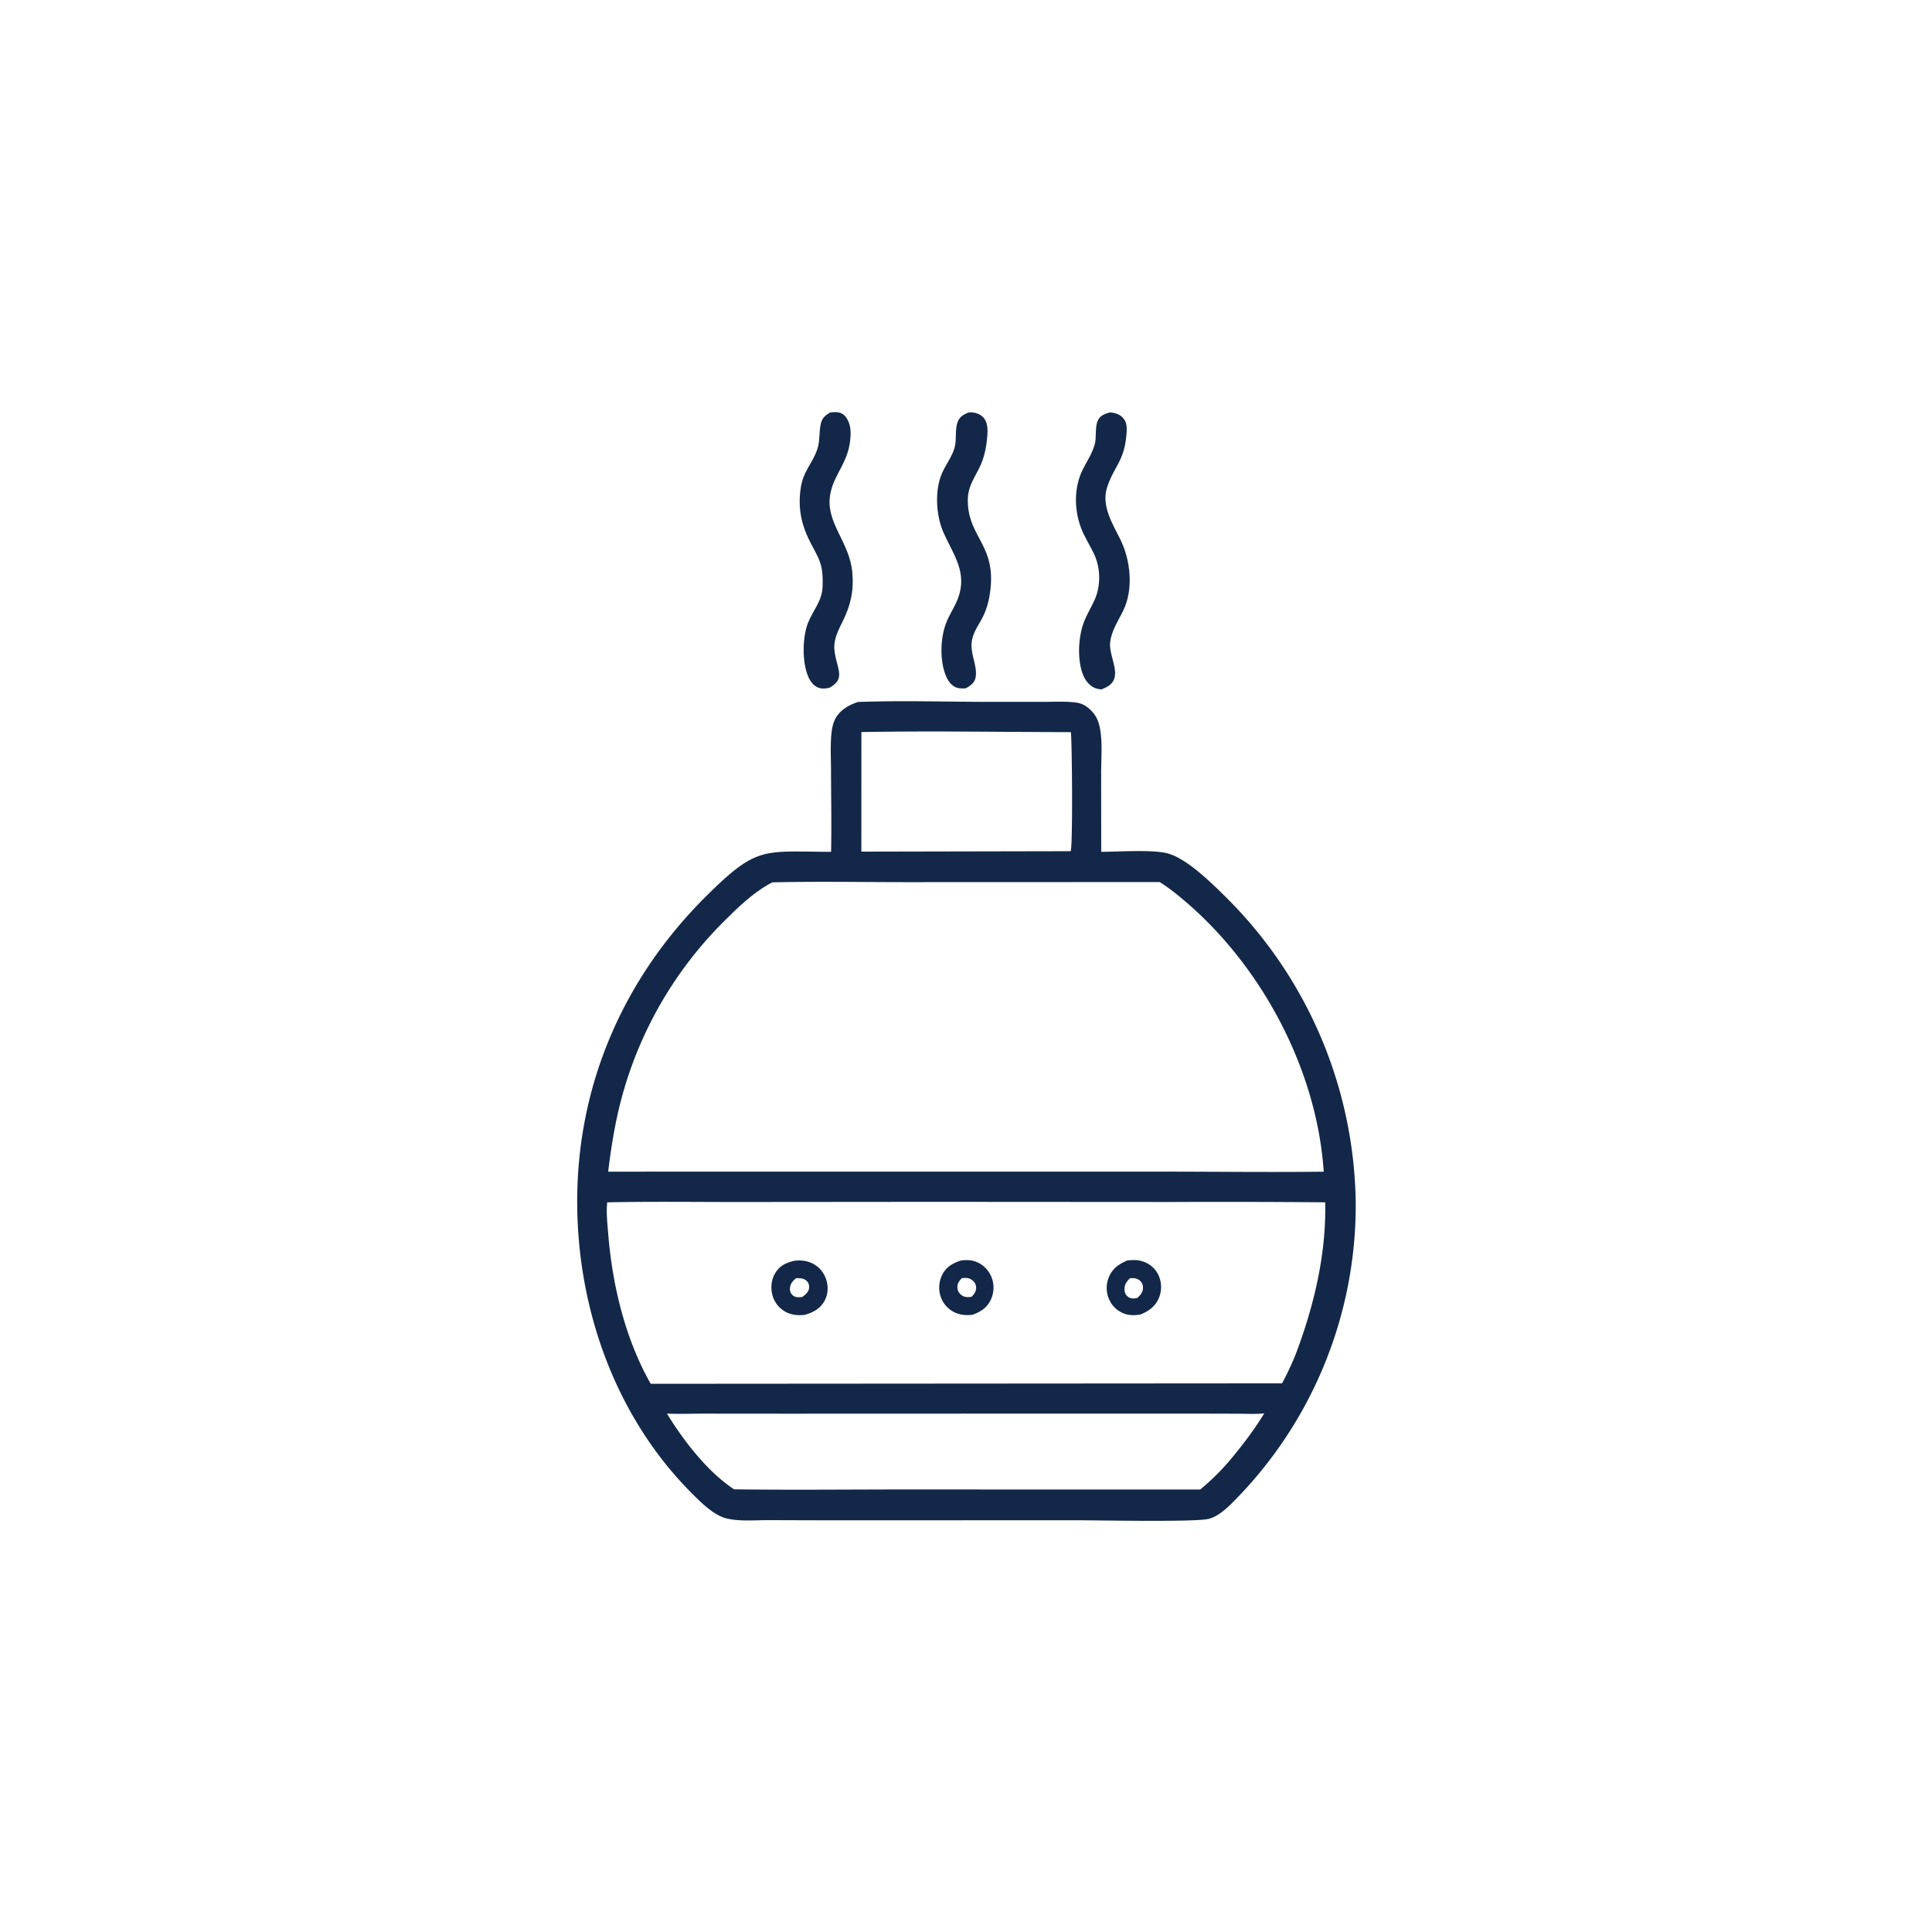 <svg version="1.1" xmlns="http://www.w3.org/2000/svg" style="display: block;" viewBox="0 0 2048 2048" width="1024" height="1024">
<path transform="translate(0,0)" fill="rgb(19,40,72)" d="M 1026.96 437.165 C 1028.74 437.12 1030.45 437.088 1032.21 437.383 C 1036.69 438.132 1041.03 440.291 1043.63 444.127 A 15.309 15.309 0 0 1 1045.3 447.364 C 1047.26 452.551 1046.91 458.542 1046.42 463.979 C 1045.58 473.159 1043.88 482.223 1040.42 490.798 C 1035.24 503.637 1026.46 513.735 1025.99 528.149 C 1024.72 567.253 1053.75 576.139 1050.3 620.632 C 1049.41 632.101 1047.07 643.411 1041.92 653.767 C 1037.61 662.434 1031.69 669.825 1030.2 679.664 C 1028.11 693.405 1036.69 706.479 1034.09 718.49 C 1032.87 724.133 1028.62 726.822 1023.96 729.558 C 1020.36 729.883 1016.82 729.972 1013.38 728.63 C 1008.55 726.74 1005.11 721.916 1003.11 717.321 C 995.733 700.413 996.618 674.94 1003.87 658.115 C 1007.42 649.858 1012.6 642.242 1015.66 633.779 C 1025.48 606.632 1010.82 588.322 1000.26 564.741 C 992.186 546.73 990.606 519.958 998.58 501.65 C 1002.55 492.532 1008.88 484.642 1011.75 474.986 C 1014.44 465.941 1011.87 455.252 1015.44 446.688 C 1017.69 441.297 1021.81 439.286 1026.96 437.165 z"/>
<path transform="translate(0,0)" fill="rgb(19,40,72)" d="M 879.984 437.224 C 882.597 436.949 885.437 436.705 888.057 437.035 C 891.533 437.474 894.448 439.173 896.547 441.96 C 900.965 447.824 901.962 454.688 901.633 461.846 C 900.332 490.173 884.365 501.231 880.182 523.527 C 874.453 554.059 900.726 573.896 903.525 607.184 C 905.167 626.708 901.651 641.975 892.956 659.36 C 889.377 666.514 885.848 673.422 884.7 681.464 C 882.719 695.344 891.09 708.689 889.294 717.875 C 888.218 723.383 883.886 726.203 879.449 729.007 C 876.156 729.715 872.969 730.27 869.62 729.579 C 864.961 728.618 861.42 725.417 858.943 721.474 C 849.784 706.902 850.259 676.11 856.438 660.463 C 861.786 646.922 871.487 637.205 871.973 621.817 C 872.194 614.798 872.195 607.166 870.519 600.316 C 868.535 592.211 864.421 585.215 860.532 577.934 C 850.171 558.538 845.681 540.949 848.574 518.845 C 851.155 499.123 860.531 492.872 866.255 476.548 C 869.433 467.486 867.961 458.15 870.148 448.993 C 871.604 442.896 874.783 440.325 879.984 437.224 z"/>
<path transform="translate(0,0)" fill="rgb(19,40,72)" d="M 1176.5 437.154 C 1178.72 437.361 1180.81 437.624 1182.94 438.296 C 1187.23 439.645 1190.91 442.447 1192.84 446.595 C 1194.99 451.233 1194.43 456.925 1193.97 461.865 C 1191.43 489.153 1181.07 494.198 1173.67 516.254 C 1167.17 535.627 1179.13 554.896 1187.4 571.395 C 1198.5 593.554 1201.8 624.604 1190.65 647.358 C 1185.35 658.163 1178.26 668.513 1176.83 680.736 C 1175.36 693.349 1185.22 708.745 1181 719.898 C 1178.62 726.168 1173.18 728.52 1167.38 730.882 C 1165.04 730.488 1162.55 730.135 1160.35 729.198 C 1154.05 726.502 1149.68 720.096 1147.48 713.828 C 1141.86 697.826 1143.06 674.725 1149.15 658.977 C 1152.12 651.313 1156.51 644.177 1159.97 636.718 C 1166.98 621.622 1166.89 602.622 1159.85 587.512 C 1155.3 577.76 1149.16 568.667 1145.53 558.5 C 1138.56 538.965 1138.49 516.19 1147.89 497.461 C 1152.23 488.827 1157.69 480.796 1160.37 471.427 C 1162.72 463.248 1160.22 452.539 1164.03 445.151 C 1166.61 440.149 1171.45 438.661 1176.5 437.154 z"/>
<path transform="translate(0,0)" fill="rgb(19,40,72)" d="M 909.554 744.129 C 910.02 744.106 910.485 744.076 910.95 744.06 C 958.162 742.435 1005.93 744.042 1053.19 744.012 L 1107.43 743.984 C 1118.43 743.985 1130 743.281 1140.9 744.766 C 1146.89 745.581 1151.64 748.365 1155.97 752.528 C 1161.73 758.053 1164.37 763.934 1165.91 771.69 C 1168.89 786.749 1167.25 804.211 1167.25 819.634 L 1167.34 902.983 C 1185.76 902.91 1220.6 900.469 1236.96 904.438 C 1258.2 909.59 1285.93 937.6 1301.64 953.152 A 464.468 464.468 0 0 1 1437.13 1275.3 A 445.707 445.707 0 0 1 1306.87 1592.42 C 1299.96 1599.36 1291.46 1607.13 1281.87 1609.93 C 1268.89 1613.71 1164.41 1611.52 1141.75 1611.53 L 875.401 1611.59 L 814.743 1611.41 C 800.5 1611.39 783.954 1612.94 770.103 1609.6 C 756.622 1606.34 742.32 1591.96 732.881 1582.47 C 652.017 1501.17 611.815 1386.88 611.85 1273.39 C 611.888 1149.89 660.811 1037.3 748.049 950.535 C 802.608 896.272 808.348 902.709 880.987 902.993 C 881.581 874.383 880.984 845.672 880.913 817.053 C 880.881 803.918 880.022 790.144 881.414 777.101 C 881.957 772.01 883.033 766.608 885.428 762.046 C 890.347 752.678 899.807 747.237 909.554 744.129 z M 818.692 935.333 C 800.512 944.77 785.119 959.193 770.654 973.507 A 416.492 416.492 0 0 0 663.944 1146.79 C 653.944 1178.3 648.661 1209.27 644.691 1241.99 L 1227.75 1241.97 C 1286.2 1241.95 1344.75 1242.74 1403.2 1242.03 C 1396.17 1135.98 1339.62 1028.22 1260.1 958.714 C 1250.4 950.24 1240.25 941.867 1229.33 935.029 L 960.256 935.124 C 913.123 935.11 865.805 934.235 818.692 935.333 z M 643.699 1274.54 C 642.511 1285.11 643.846 1296.8 644.688 1307.4 C 649.008 1361.8 662.654 1419.13 689.782 1466.88 L 1359.02 1466.41 A 298.909 298.909 0 0 0 1374.39 1433.25 C 1393.3 1382.37 1405.9 1329.1 1404.79 1274.51 A 12732.5 12732.5 0 0 0 1242.75 1274.17 L 987.817 1274.01 L 779.89 1274.19 C 734.522 1274.18 689.057 1273.57 643.699 1274.54 z M 706.987 1498.5 C 724.866 1527.48 749.685 1559.88 778.158 1578.75 C 836.41 1579.53 894.738 1578.92 952.998 1578.88 L 1272.27 1578.95 A 247.201 247.201 0 0 0 1307.77 1543.05 C 1319.44 1528.91 1330.6 1513.9 1340.15 1498.23 C 1331.04 1499.19 1321.55 1498.63 1312.39 1498.59 L 1264.59 1498.46 L 1103.58 1498.48 L 833.718 1498.57 L 747.885 1498.5 C 734.31 1498.48 720.531 1499.04 706.987 1498.5 z M 913.115 776.012 L 913.067 902.755 L 1134.89 902.31 C 1137.36 898.689 1136.44 786.076 1135.16 776.091 C 1061.23 775.986 987.025 774.674 913.115 776.012 z"/>
<path transform="translate(0,0)" fill="rgb(19,40,72)" d="M 1018.29 1336.28 C 1024.52 1335.42 1030.09 1335.46 1035.95 1338.06 C 1043.13 1341.25 1048.55 1347.2 1051.3 1354.55 A 30.084 30.084 0 0 1 1050.38 1377.59 C 1046.29 1386.39 1039.51 1390.64 1030.68 1393.77 C 1024.51 1394.43 1018.4 1394.05 1012.68 1391.5 A 28.584 28.584 0 0 1 997.365 1375.12 A 30.34 30.34 0 0 1 998.47 1352.01 C 1002.57 1343.34 1009.5 1339.18 1018.29 1336.28 z M 1019.69 1354.82 C 1016.89 1357.77 1014.81 1360.21 1014.87 1364.56 C 1014.91 1367.83 1016.34 1370.59 1018.87 1372.59 C 1021.98 1375.06 1025.31 1375.26 1029.12 1374.76 C 1029.38 1374.73 1029.64 1374.67 1029.89 1374.62 C 1032.75 1371.73 1034.83 1369.01 1034.73 1364.73 C 1034.65 1361.51 1033.07 1359.06 1030.64 1357.1 C 1027.15 1354.28 1023.89 1354.56 1019.69 1354.82 z"/>
<path transform="translate(0,0)" fill="rgb(19,40,72)" d="M 1194.91 1336.19 C 1201.01 1335.51 1206.44 1335.33 1212.31 1337.47 C 1219.69 1340.15 1225.62 1345.65 1228.59 1352.96 A 30.166 30.166 0 0 1 1228.43 1375.97 C 1224.51 1385.15 1217.84 1389.68 1209.03 1393.43 C 1203.44 1394.28 1198 1394.59 1192.56 1392.8 A 28.095 28.095 0 0 1 1175.79 1377.56 A 29.766 29.766 0 0 1 1175.6 1353.44 C 1179.48 1344.47 1186.26 1339.84 1194.91 1336.19 z M 1197.95 1354.91 C 1194.36 1358.32 1192.17 1361.31 1192.02 1366.43 C 1191.93 1369.49 1192.99 1372.51 1195.48 1374.45 C 1198.61 1376.89 1202 1376.66 1205.63 1375.85 C 1208.6 1373.12 1211.33 1370.14 1211.59 1365.88 C 1211.78 1362.69 1211.02 1360.19 1208.7 1357.9 C 1205.65 1354.89 1201.98 1354.71 1197.95 1354.91 z"/>
<path transform="translate(0,0)" fill="rgb(19,40,72)" d="M 842.337 1336.45 C 848.73 1335.71 855.085 1336.31 860.948 1339.14 C 868.186 1342.64 873.428 1348.9 875.865 1356.54 C 878.189 1363.82 877.839 1371.85 874.217 1378.65 C 869.539 1387.43 861.707 1391.39 852.487 1393.94 C 845.264 1394.45 838.611 1393.98 832.199 1390.3 A 28.691 28.691 0 0 1 818.621 1372.15 C 816.75 1364.65 817.771 1356.04 821.839 1349.42 C 826.67 1341.55 833.614 1338.32 842.337 1336.45 z M 843.924 1354.91 C 840.245 1358 837.645 1360.8 837.396 1365.83 C 837.281 1368.17 837.87 1370.33 839.421 1372.13 C 841.764 1374.84 844.544 1375.28 847.952 1375.09 C 849.088 1375.03 849.477 1374.95 850.511 1374.79 C 853.727 1372.42 857.166 1369.69 857.624 1365.39 C 857.909 1362.72 857.41 1360.35 855.518 1358.32 C 852.287 1354.87 848.295 1354.89 843.924 1354.91 z"/>
</svg>